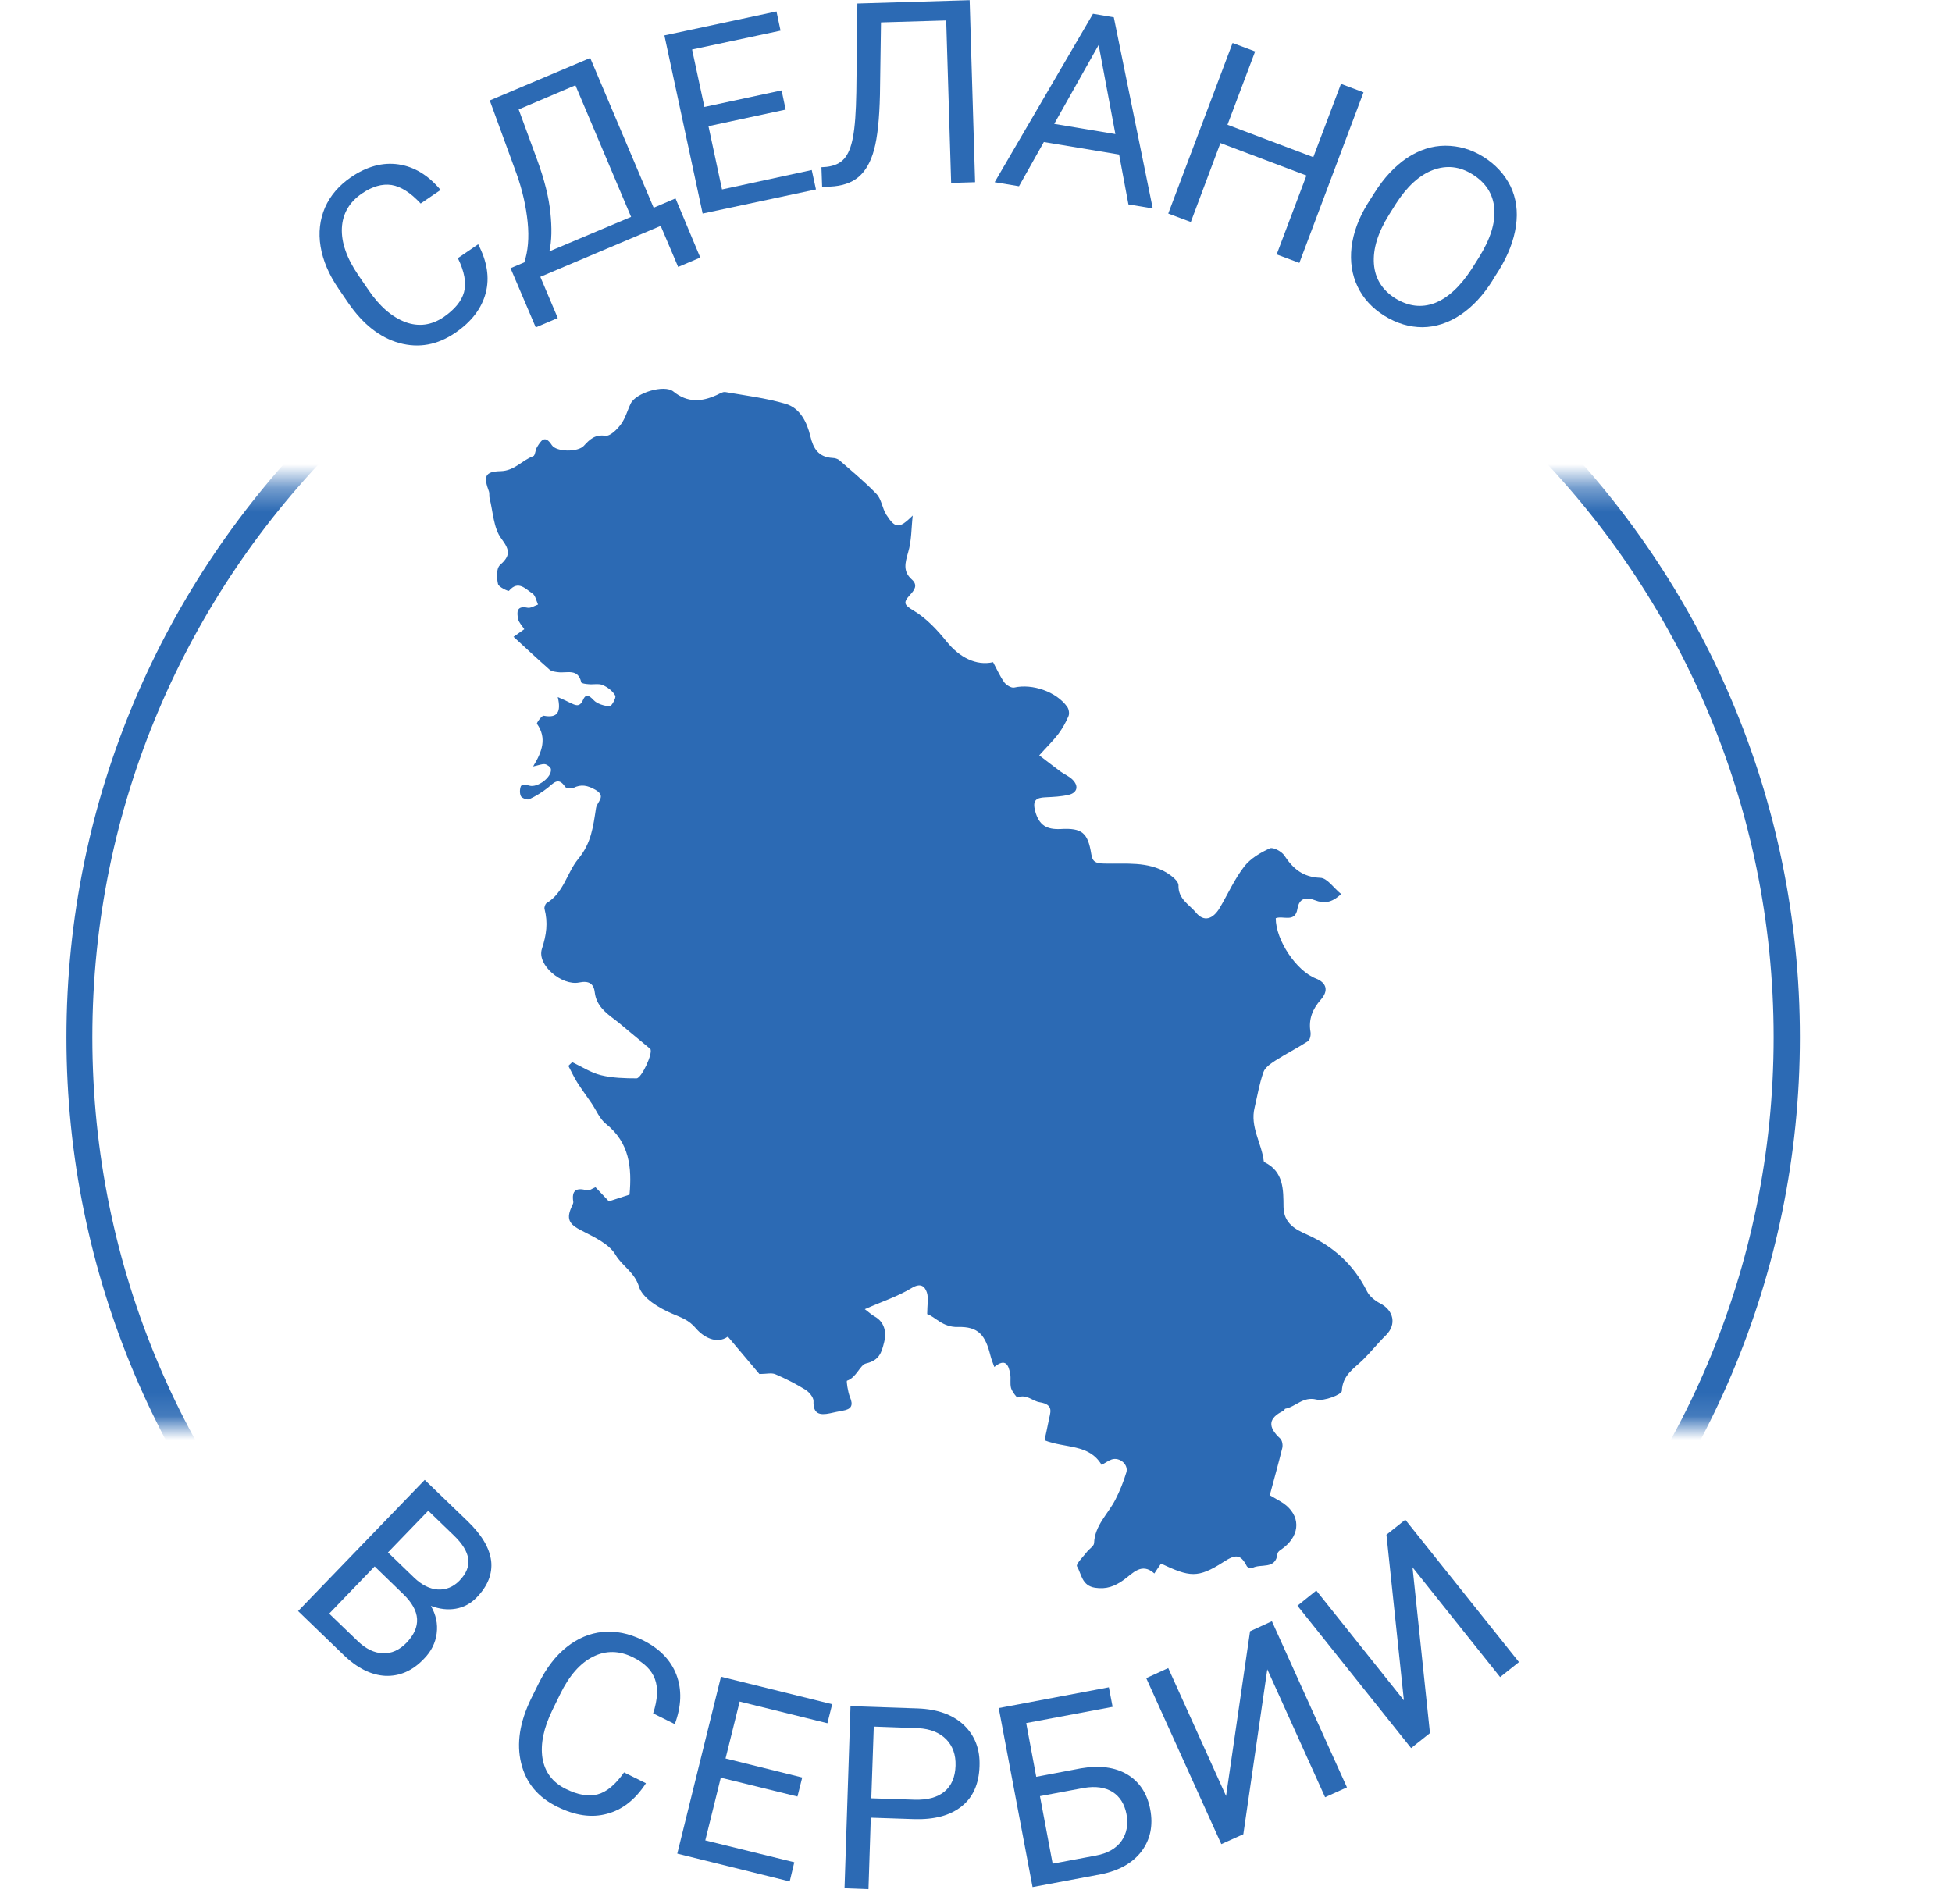 <svg width="82" height="80" viewBox="0 0 82 80" fill="none" xmlns="http://www.w3.org/2000/svg">
<g clip-path="url(#clip0_1983_263)">
<path d="M20.085 10.261C20.463 10.979 20.574 11.668 20.404 12.312C20.233 12.956 19.811 13.518 19.123 13.985C18.375 14.496 17.598 14.636 16.776 14.414C15.961 14.185 15.243 13.622 14.629 12.726L14.214 12.119C13.815 11.534 13.563 10.942 13.467 10.357C13.37 9.772 13.437 9.225 13.652 8.721C13.874 8.218 14.236 7.796 14.74 7.448C15.414 6.989 16.08 6.811 16.739 6.907C17.398 7.004 17.99 7.359 18.508 7.981L17.672 8.551C17.25 8.099 16.85 7.84 16.45 7.773C16.058 7.714 15.636 7.833 15.206 8.129C14.673 8.492 14.392 8.98 14.362 9.58C14.333 10.18 14.562 10.846 15.058 11.571L15.48 12.186C15.947 12.874 16.465 13.319 17.028 13.533C17.59 13.741 18.131 13.666 18.642 13.319C19.101 13 19.389 12.652 19.493 12.275C19.596 11.897 19.515 11.416 19.234 10.846L20.07 10.276L20.085 10.261Z" fill="#2C6AB4"/>
<path d="M23.069 10.565L26.511 9.113L24.172 3.583L21.788 4.597L22.565 6.715C22.869 7.544 23.054 8.284 23.12 8.928C23.187 9.572 23.18 10.12 23.076 10.572M29.413 10.824L28.488 11.216L27.755 9.491L22.698 11.631L23.431 13.363L22.506 13.755L21.447 11.268L22.025 11.024C22.18 10.557 22.232 9.994 22.166 9.336C22.099 8.684 21.951 8.003 21.699 7.3L20.574 4.22L24.794 2.436L27.459 8.728L28.377 8.336L29.421 10.831L29.413 10.824Z" fill="#2C6AB4"/>
<path d="M27.91 1.488L29.517 8.973L34.277 7.959L34.1 7.144L30.331 7.959L29.761 5.301L33.004 4.605L32.834 3.798L29.591 4.494L29.073 2.08L32.789 1.288L32.619 0.481L27.91 1.488Z" fill="#2C6AB4"/>
<path d="M40.733 0L40.962 7.655L39.956 7.685L39.748 0.859L37.009 0.94L36.965 3.983C36.942 4.997 36.861 5.767 36.72 6.285C36.58 6.804 36.365 7.181 36.069 7.433C35.773 7.685 35.373 7.818 34.87 7.84H34.536L34.507 7.026L34.721 7.011C35.047 6.974 35.291 6.863 35.462 6.67C35.632 6.478 35.758 6.174 35.832 5.76C35.913 5.345 35.958 4.716 35.973 3.865L36.017 0.148L40.733 0.007V0Z" fill="#2C6AB4"/>
<path d="M44.286 5.205L46.152 1.888L46.855 5.634L44.286 5.205ZM41.784 7.655L42.806 7.825L43.85 5.967L47.011 6.493L47.403 8.588L48.425 8.758L46.789 0.726L45.915 0.578L41.784 7.655Z" fill="#2C6AB4"/>
<path d="M54.584 11.046L53.63 10.69L54.881 7.374L51.268 6.011L50.024 9.328L49.076 8.973L51.779 1.806L52.726 2.162L51.564 5.242L55.169 6.604L56.332 3.524L57.279 3.879L54.584 11.046Z" fill="#2C6AB4"/>
<path d="M62.128 10.816C62.61 10.046 62.824 9.358 62.773 8.758C62.721 8.151 62.417 7.677 61.862 7.329C61.322 6.989 60.766 6.93 60.196 7.144C59.626 7.359 59.108 7.833 58.642 8.558L58.345 9.032C57.879 9.78 57.672 10.461 57.716 11.083C57.761 11.705 58.064 12.186 58.612 12.534C59.167 12.874 59.715 12.941 60.27 12.734C60.825 12.519 61.344 12.038 61.825 11.297L62.128 10.816ZM62.713 11.764C62.313 12.401 61.862 12.889 61.351 13.23C60.84 13.57 60.307 13.741 59.759 13.748C59.212 13.748 58.678 13.592 58.153 13.267C57.642 12.948 57.264 12.534 57.028 12.038C56.791 11.542 56.709 10.986 56.776 10.387C56.85 9.78 57.072 9.173 57.45 8.558L57.746 8.092C58.138 7.47 58.59 6.989 59.1 6.641C59.619 6.3 60.152 6.123 60.714 6.123C61.27 6.123 61.803 6.271 62.313 6.589C62.832 6.915 63.209 7.329 63.454 7.825C63.691 8.321 63.772 8.877 63.683 9.491C63.594 10.105 63.357 10.72 62.965 11.357L62.706 11.764H62.713Z" fill="#2C6AB4"/>
<path d="M16.302 65.231L17.398 66.289C17.716 66.593 18.049 66.763 18.39 66.785C18.73 66.807 19.041 66.681 19.3 66.415C19.596 66.111 19.715 65.8 19.671 65.497C19.626 65.186 19.426 64.86 19.064 64.512L17.99 63.476L16.295 65.231H16.302ZM15.739 65.815L13.829 67.799L15.029 68.954C15.369 69.28 15.717 69.45 16.08 69.465C16.443 69.48 16.776 69.332 17.072 69.028C17.709 68.362 17.672 67.688 16.946 66.985L15.739 65.815ZM12.526 67.688L17.842 62.18L19.641 63.913C20.241 64.49 20.566 65.045 20.633 65.586C20.692 66.126 20.492 66.637 20.026 67.118C19.774 67.377 19.485 67.533 19.145 67.592C18.804 67.651 18.464 67.607 18.101 67.474C18.316 67.844 18.397 68.229 18.345 68.629C18.294 69.028 18.116 69.391 17.797 69.71C17.324 70.206 16.783 70.435 16.191 70.413C15.599 70.383 15.007 70.094 14.422 69.524L12.512 67.681L12.526 67.688Z" fill="#2C6AB4"/>
<path d="M27.133 74.929C26.689 75.61 26.148 76.039 25.497 76.21C24.853 76.387 24.157 76.284 23.409 75.913C22.595 75.514 22.091 74.906 21.892 74.077C21.692 73.256 21.832 72.36 22.306 71.382L22.632 70.724C22.95 70.087 23.335 69.576 23.802 69.206C24.268 68.836 24.771 68.621 25.319 68.569C25.867 68.517 26.415 68.629 26.963 68.895C27.696 69.25 28.177 69.746 28.414 70.368C28.651 70.99 28.628 71.686 28.347 72.441L27.437 71.99C27.629 71.405 27.651 70.916 27.511 70.546C27.37 70.168 27.066 69.865 26.593 69.635C26.015 69.347 25.453 69.339 24.919 69.606C24.379 69.872 23.913 70.398 23.528 71.19L23.202 71.856C22.839 72.604 22.698 73.27 22.787 73.863C22.884 74.455 23.209 74.892 23.772 75.166C24.275 75.417 24.72 75.491 25.097 75.395C25.475 75.299 25.852 74.988 26.215 74.47L27.126 74.921L27.133 74.929Z" fill="#2C6AB4"/>
<path d="M28.451 77.883L33.174 79.052L33.367 78.245L29.628 77.327L30.279 74.692L33.5 75.484L33.7 74.684L30.479 73.885L31.072 71.494L34.758 72.404L34.958 71.605L30.287 70.45L28.451 77.883Z" fill="#2C6AB4"/>
<path d="M36.609 75.558L38.423 75.617C38.964 75.632 39.378 75.521 39.674 75.277C39.97 75.032 40.126 74.67 40.141 74.189C40.156 73.73 40.022 73.359 39.748 73.078C39.467 72.797 39.082 72.641 38.579 72.612L36.706 72.545L36.602 75.551L36.609 75.558ZM36.58 76.38L36.483 79.378L35.477 79.341L35.728 71.686L38.549 71.782C39.386 71.812 40.037 72.049 40.496 72.486C40.955 72.93 41.177 73.5 41.148 74.211C41.125 74.951 40.874 75.521 40.392 75.899C39.911 76.284 39.245 76.461 38.379 76.432L36.58 76.372V76.38Z" fill="#2C6AB4"/>
<path d="M43.687 75.469L44.22 78.305L46.034 77.964C46.522 77.875 46.885 77.668 47.107 77.357C47.329 77.046 47.403 76.668 47.322 76.224C47.24 75.802 47.048 75.491 46.737 75.291C46.426 75.099 46.026 75.04 45.538 75.121L43.679 75.469H43.687ZM46.737 71.716L43.109 72.397L43.531 74.655L45.404 74.299C46.189 74.166 46.841 74.248 47.359 74.558C47.87 74.87 48.195 75.358 48.321 76.032C48.447 76.706 48.321 77.29 47.959 77.779C47.588 78.268 47.026 78.593 46.256 78.749L43.376 79.289L41.955 71.767L46.581 70.894L46.737 71.708V71.716Z" fill="#2C6AB4"/>
<path d="M52.512 68.54L53.43 68.118L56.583 75.099L55.665 75.514L53.237 70.139L52.23 77.068L51.305 77.483L48.151 70.509L49.076 70.087L51.505 75.462L52.512 68.54Z" fill="#2C6AB4"/>
<path d="M58.242 64.483L59.034 63.853L63.809 69.835L63.017 70.465L59.337 65.852L60.07 72.819L59.278 73.448L54.503 67.466L55.295 66.829L58.975 71.442L58.242 64.483Z" fill="#2C6AB4"/>
<mask id="mask0_1983_263" style="mask-type:luminance" maskUnits="userSpaceOnUse" x="0" y="20" width="82" height="40">
<path d="M81.584 20.344H0V59.878H81.584V20.344Z" fill="white"/>
</mask>
<g mask="url(#mask0_1983_263)">
<path d="M39.2 80C19.123 80 2.791 63.668 2.791 43.591C2.791 23.513 19.123 7.174 39.2 7.174C59.278 7.174 75.61 23.506 75.61 43.583C75.61 63.661 59.278 79.993 39.2 79.993M39.2 8.262C19.722 8.27 3.879 24.113 3.879 43.583C3.879 63.054 19.722 78.897 39.193 78.897C58.664 78.897 74.507 63.054 74.507 43.583C74.507 24.113 58.671 8.27 39.2 8.27" fill="#2C6AB4"/>
</g>
<mask id="mask1_1983_263" style="mask-type:luminance" maskUnits="userSpaceOnUse" x="0" y="0" width="82" height="80">
<path d="M81.584 0H0V79.378H81.584V0Z" fill="white"/>
</mask>
<g mask="url(#mask1_1983_263)">
<path d="M43.65 31.731C43.909 31.93 44.227 32.175 44.553 32.419C44.716 32.538 44.908 32.612 45.049 32.752C45.323 33.019 45.264 33.307 44.894 33.396C44.575 33.47 44.242 33.485 43.916 33.5C43.509 33.515 43.368 33.641 43.487 34.085C43.65 34.677 43.968 34.862 44.56 34.833C45.456 34.781 45.7 34.995 45.841 35.876C45.893 36.239 46.056 36.276 46.396 36.284C47.285 36.306 48.21 36.18 49.025 36.676C49.224 36.802 49.513 37.024 49.506 37.202C49.491 37.779 49.957 38.001 50.239 38.342C50.565 38.742 50.95 38.638 51.246 38.134C51.586 37.557 51.86 36.935 52.267 36.409C52.526 36.076 52.941 35.825 53.341 35.647C53.474 35.58 53.844 35.773 53.955 35.95C54.325 36.506 54.733 36.854 55.465 36.883C55.754 36.891 56.028 37.313 56.339 37.564C55.939 37.942 55.614 37.971 55.236 37.824C54.873 37.683 54.577 37.727 54.503 38.186C54.407 38.786 53.896 38.46 53.592 38.579C53.592 39.504 54.459 40.792 55.273 41.111C55.725 41.288 55.821 41.621 55.488 41.999C55.14 42.391 54.962 42.821 55.051 43.354C55.073 43.48 55.036 43.687 54.947 43.746C54.503 44.035 54.029 44.272 53.578 44.56C53.385 44.686 53.141 44.849 53.074 45.049C52.904 45.53 52.822 46.034 52.704 46.537C52.504 47.344 53 48.033 53.089 48.788C53.089 48.803 53.104 48.825 53.119 48.832C53.933 49.225 53.911 50.002 53.918 50.705C53.926 51.408 54.429 51.66 54.895 51.867C56.035 52.378 56.872 53.148 57.427 54.259C57.531 54.466 57.761 54.651 57.975 54.762C58.553 55.058 58.671 55.651 58.227 56.095C57.886 56.428 57.59 56.806 57.25 57.139C56.872 57.509 56.398 57.775 56.369 58.442C56.369 58.59 55.621 58.886 55.303 58.804C54.733 58.664 54.436 59.108 53.992 59.189C53.97 59.189 53.955 59.256 53.926 59.271C53.267 59.582 53.252 59.959 53.778 60.441C53.866 60.522 53.896 60.722 53.866 60.84C53.703 61.507 53.518 62.158 53.341 62.824C53.548 62.95 53.74 63.047 53.918 63.165C54.629 63.668 54.636 64.46 53.94 65.016C53.837 65.097 53.681 65.179 53.666 65.275C53.592 65.971 52.956 65.682 52.608 65.882C52.556 65.912 52.408 65.86 52.378 65.808C52.119 65.305 51.919 65.29 51.394 65.63C50.313 66.326 49.972 66.26 48.773 65.697C48.684 65.815 48.603 65.949 48.492 66.112C47.959 65.63 47.581 66.112 47.211 66.378C46.826 66.652 46.485 66.785 45.997 66.711C45.441 66.622 45.434 66.134 45.242 65.808C45.19 65.719 45.508 65.401 45.663 65.201C45.76 65.075 45.952 64.964 45.96 64.838C45.989 64.09 46.544 63.617 46.855 63.01C47.041 62.647 47.196 62.262 47.314 61.869C47.418 61.536 47.033 61.211 46.7 61.322C46.567 61.366 46.441 61.462 46.278 61.551C45.745 60.655 44.745 60.862 43.879 60.515C43.931 60.263 43.998 59.989 44.05 59.708C44.109 59.367 44.309 59.019 43.672 58.916C43.376 58.871 43.124 58.56 42.747 58.716C42.717 58.73 42.517 58.471 42.473 58.323C42.421 58.131 42.473 57.916 42.436 57.724C42.369 57.353 42.243 57.05 41.769 57.435C41.703 57.25 41.644 57.109 41.606 56.954C41.392 56.095 41.103 55.732 40.244 55.754C39.593 55.776 39.282 55.318 38.949 55.214C38.949 54.829 39.015 54.533 38.934 54.296C38.845 54.044 38.675 53.889 38.297 54.118C37.712 54.474 37.046 54.688 36.328 55.007C36.491 55.125 36.609 55.243 36.75 55.318C37.142 55.54 37.253 55.954 37.142 56.391C37.031 56.835 36.942 57.154 36.38 57.287C36.128 57.346 35.98 57.879 35.58 58.012C35.551 58.02 35.617 58.486 35.706 58.701C35.854 59.049 35.765 59.212 35.403 59.271C35.225 59.3 35.04 59.345 34.862 59.382C34.433 59.471 34.151 59.411 34.174 58.864C34.174 58.708 33.989 58.486 33.833 58.39C33.433 58.145 33.004 57.923 32.567 57.738C32.404 57.672 32.197 57.731 31.901 57.731C31.523 57.279 31.064 56.739 30.576 56.161C30.094 56.502 29.532 56.161 29.243 55.821C28.932 55.451 28.621 55.362 28.229 55.192C27.688 54.962 26.992 54.547 26.844 54.066C26.659 53.452 26.141 53.2 25.86 52.726C25.593 52.267 24.964 51.979 24.446 51.712C23.898 51.438 23.765 51.216 24.038 50.653C24.061 50.602 24.09 50.542 24.083 50.498C24.002 49.995 24.224 49.891 24.668 50.017C24.749 50.039 24.868 49.943 25.016 49.883C25.193 50.069 25.386 50.276 25.578 50.476C25.86 50.387 26.156 50.291 26.445 50.194C26.548 49.062 26.445 48.01 25.46 47.226C25.186 47.011 25.045 46.633 24.838 46.337C24.646 46.056 24.438 45.775 24.253 45.486C24.113 45.264 24.002 45.02 23.876 44.783C23.927 44.731 23.987 44.679 24.038 44.627C24.438 44.82 24.823 45.071 25.245 45.175C25.726 45.293 26.245 45.308 26.741 45.308C26.948 45.308 27.444 44.242 27.318 44.072C27.029 43.835 26.741 43.591 26.452 43.354C26.245 43.184 26.045 43.006 25.83 42.843C25.43 42.547 25.053 42.243 24.986 41.703C24.942 41.318 24.734 41.199 24.327 41.281C23.609 41.429 22.543 40.548 22.765 39.867C22.958 39.275 23.024 38.771 22.876 38.194C22.854 38.12 22.906 37.979 22.965 37.942C23.683 37.513 23.816 36.669 24.283 36.099C24.845 35.425 24.919 34.721 25.038 33.952C25.082 33.678 25.489 33.456 25.008 33.182C24.69 33.004 24.416 32.937 24.083 33.108C23.994 33.152 23.787 33.122 23.742 33.063C23.454 32.619 23.246 32.915 23.002 33.108C22.765 33.293 22.499 33.456 22.232 33.581C22.151 33.618 21.928 33.537 21.884 33.456C21.825 33.337 21.832 33.152 21.884 33.026C21.899 32.982 22.128 32.974 22.239 33.011C22.573 33.108 23.187 32.663 23.143 32.315C23.135 32.234 22.987 32.123 22.891 32.108C22.765 32.093 22.632 32.153 22.395 32.204C22.78 31.575 22.98 31.012 22.558 30.413C22.528 30.376 22.765 30.057 22.839 30.072C23.424 30.183 23.579 29.917 23.431 29.288C23.661 29.391 23.794 29.45 23.927 29.517C24.142 29.613 24.342 29.761 24.497 29.398C24.601 29.154 24.742 29.206 24.934 29.413C25.082 29.576 25.378 29.658 25.615 29.68C25.682 29.68 25.897 29.317 25.845 29.228C25.741 29.036 25.526 28.873 25.319 28.784C25.149 28.71 24.919 28.769 24.72 28.747C24.616 28.74 24.424 28.717 24.416 28.666C24.283 28.073 23.816 28.288 23.454 28.244C23.328 28.229 23.18 28.214 23.091 28.14C22.587 27.696 22.099 27.237 21.573 26.756C21.736 26.637 21.877 26.541 22.025 26.437C21.928 26.282 21.795 26.156 21.766 26.008C21.706 25.719 21.699 25.438 22.158 25.534C22.291 25.564 22.454 25.453 22.602 25.401C22.528 25.238 22.491 25.016 22.365 24.934C22.077 24.749 21.773 24.364 21.381 24.823C21.358 24.853 20.951 24.668 20.922 24.542C20.863 24.29 20.848 23.89 20.996 23.75C21.433 23.357 21.44 23.135 21.062 22.632C20.729 22.188 20.714 21.507 20.566 20.929C20.544 20.848 20.566 20.744 20.544 20.663C20.307 20.026 20.359 19.811 21.025 19.797C21.625 19.782 21.928 19.337 22.402 19.167C22.484 19.138 22.484 18.908 22.558 18.79C22.721 18.523 22.884 18.242 23.18 18.701C23.372 18.997 24.283 19.004 24.527 18.73C24.771 18.464 24.986 18.249 25.43 18.308C25.63 18.338 25.926 18.042 26.089 17.82C26.274 17.568 26.356 17.242 26.496 16.954C26.711 16.509 27.903 16.139 28.288 16.45C28.88 16.931 29.473 16.887 30.109 16.598C30.22 16.546 30.354 16.458 30.465 16.472C31.316 16.62 32.175 16.724 33.004 16.968C33.611 17.146 33.9 17.738 34.04 18.323C34.166 18.849 34.381 19.204 34.966 19.241C35.069 19.241 35.195 19.278 35.269 19.345C35.795 19.804 36.343 20.256 36.824 20.759C37.031 20.981 37.061 21.351 37.231 21.625C37.616 22.225 37.779 22.217 38.342 21.662C38.282 22.18 38.297 22.721 38.149 23.209C38.023 23.646 37.92 24.009 38.305 24.349C38.579 24.594 38.401 24.808 38.216 25.008C37.92 25.334 37.994 25.423 38.386 25.66C38.919 25.978 39.378 26.474 39.778 26.97C40.303 27.614 40.999 27.985 41.718 27.822C41.866 28.096 41.999 28.399 42.184 28.666C42.273 28.784 42.487 28.917 42.606 28.888C43.368 28.717 44.375 29.058 44.834 29.702C44.901 29.798 44.931 29.983 44.886 30.087C44.775 30.354 44.627 30.613 44.457 30.842C44.235 31.131 43.968 31.39 43.635 31.76" fill="#2C6AB4"/>
</g>
</g>
<defs>
<clipPath id="clip0_1983_263">
<rect width="81.584" height="80" fill="white"/>
</clipPath>
</defs>
</svg>
